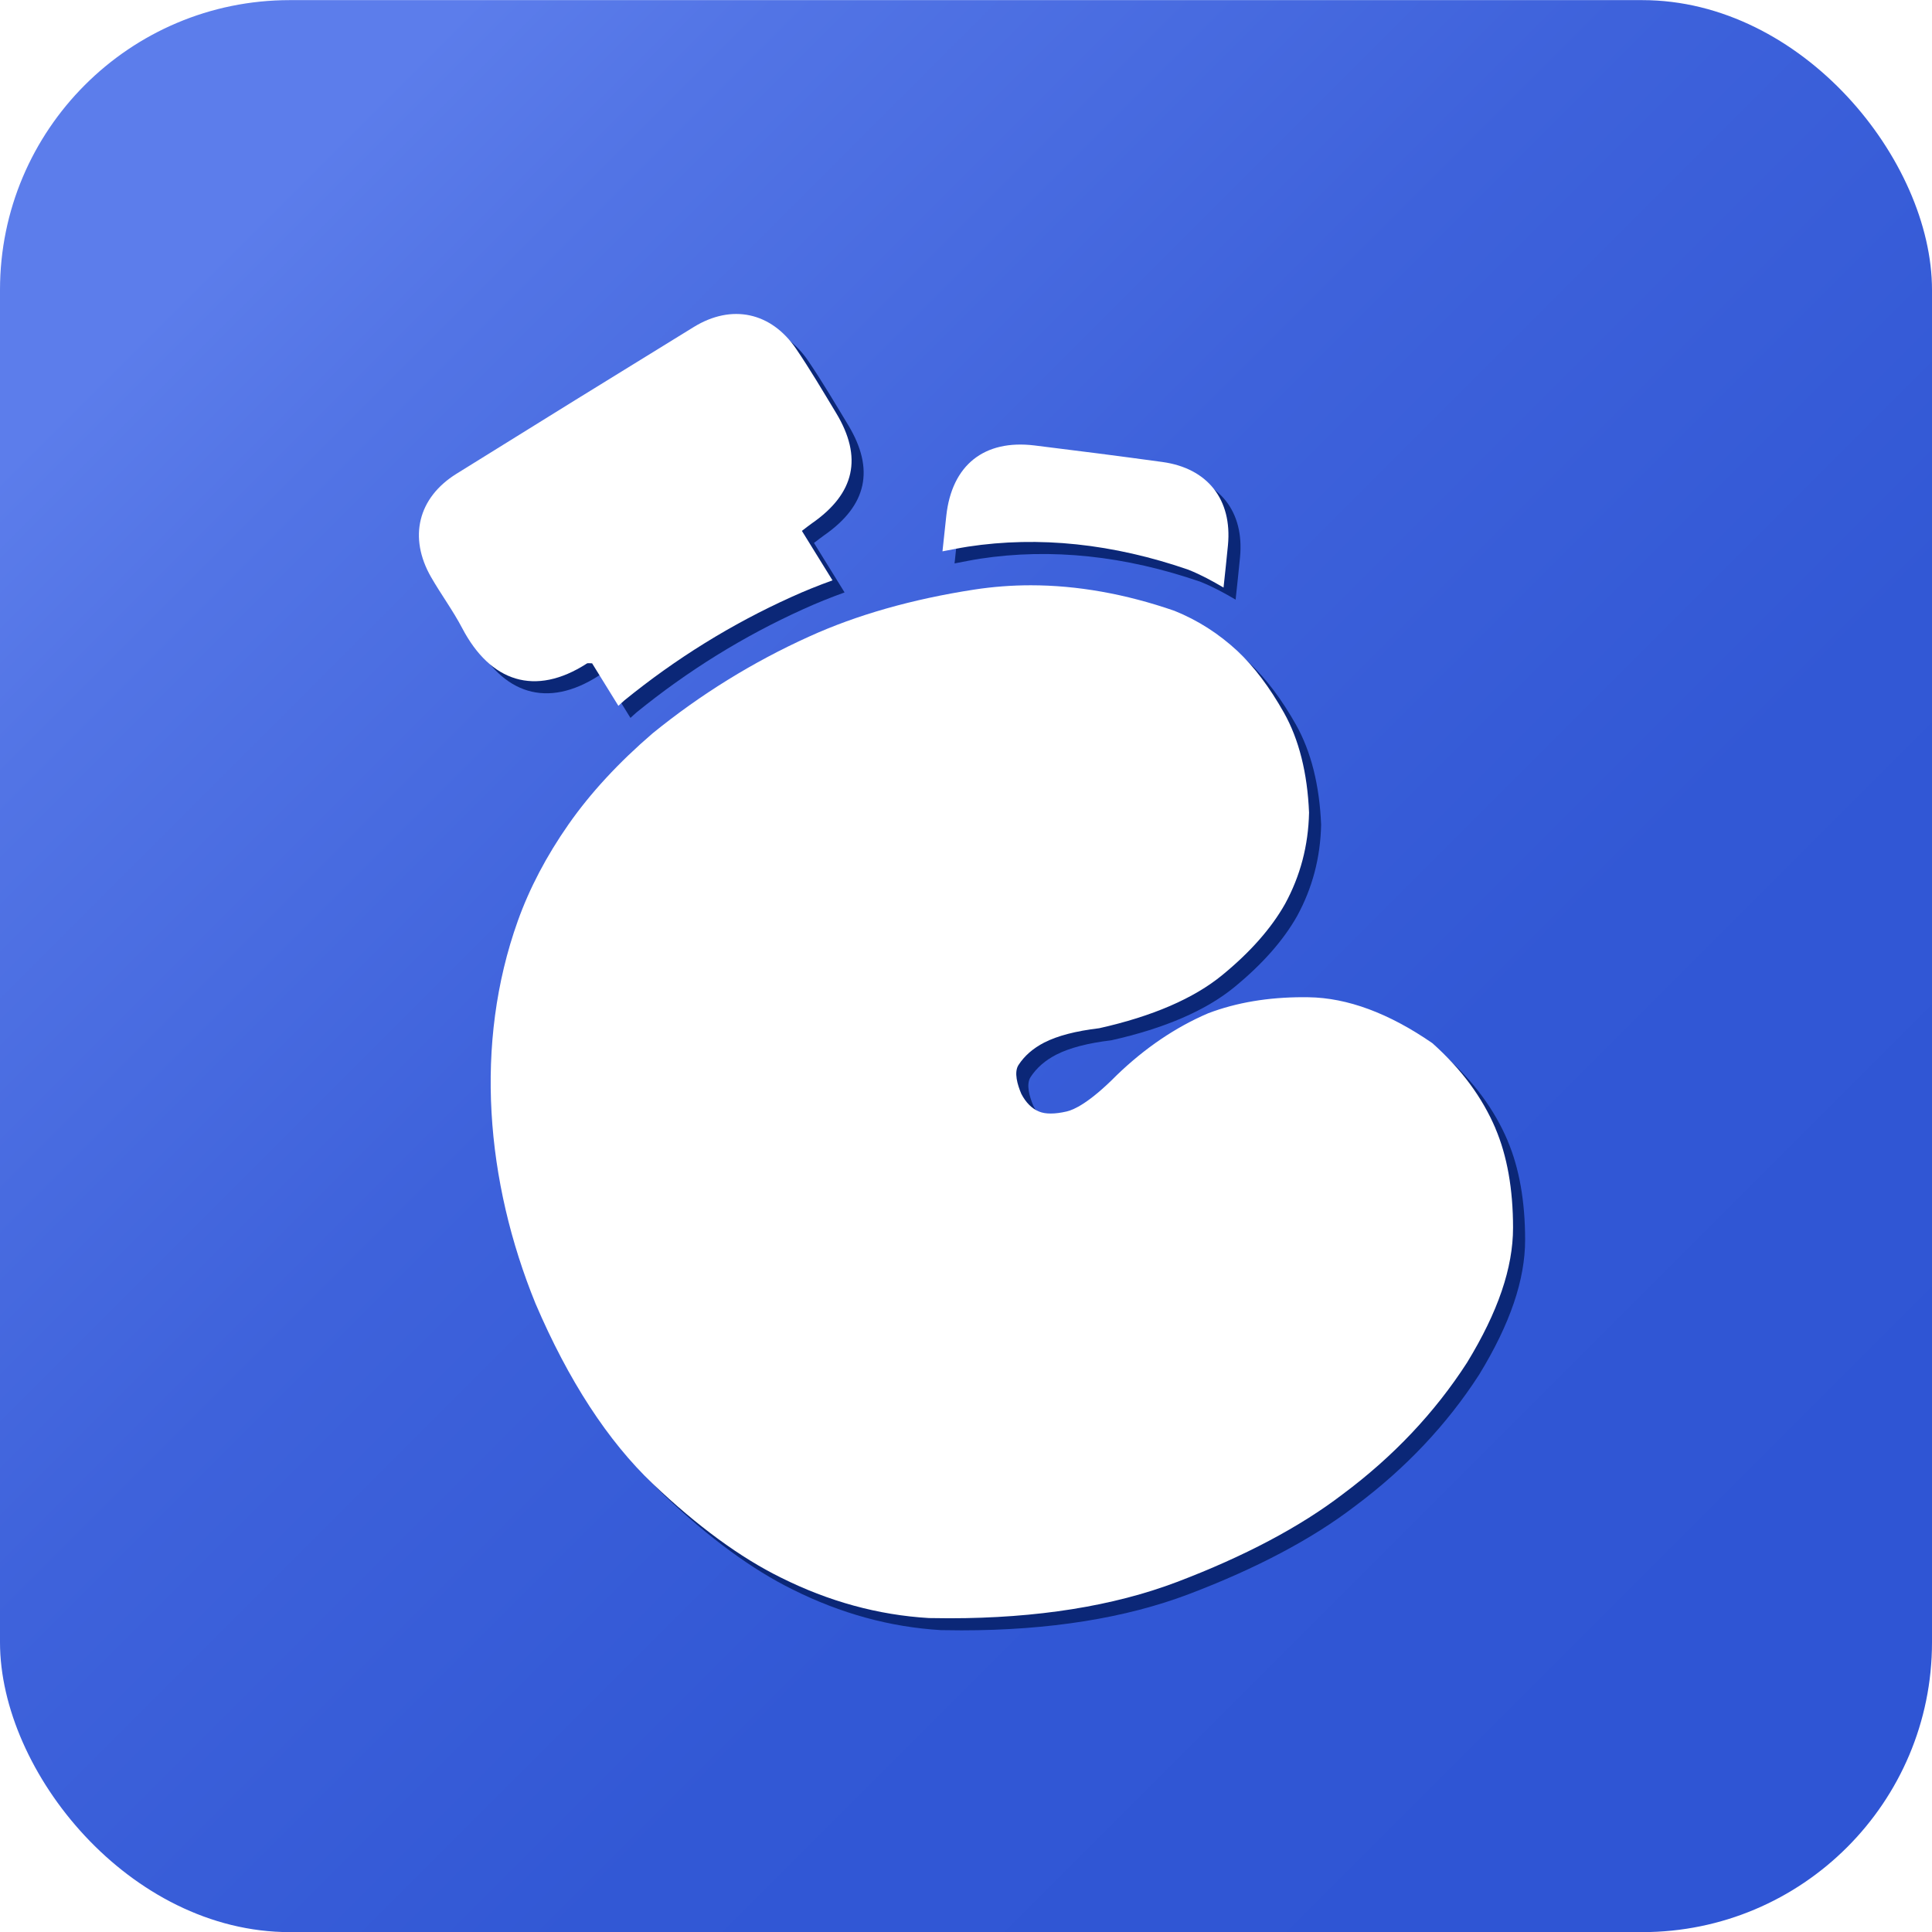 <?xml version="1.0" encoding="UTF-8"?>
<svg xmlns="http://www.w3.org/2000/svg" version="1.1" xmlns:xlink="http://www.w3.org/1999/xlink" viewBox="0 0 800 800">
  <defs>
    <linearGradient id="tickzee_gradient" data-name="tickzee gradient" x1="17.01" y1="17.06" x2="746.51" y2="746.56" gradientUnits="userSpaceOnUse">
      <stop offset=".11" stop-color="#5c7deb"/>
      <stop offset=".2" stop-color="#5274e5"/>
      <stop offset=".44" stop-color="#3e62db"/>
      <stop offset=".69" stop-color="#3258d5"/>
      <stop offset=".93" stop-color="#2f55d4"/>
    </linearGradient>
    <filter id="f2" width="800" height="800">
      <feOffset in="SourceGraphic" dx="5" dy="5" />
      <feGaussianBlur stdDeviation="30" />
      <feBlend in="SourceGraphic" in2="blurOut" />
    </filter>
  </defs>
  <rect fill="url(#tickzee_gradient)" x="0" y=".05" width="800" height="800" rx="120" ry="120"/>
    <g filter="url(#f2)">
    <path fill="#0b2777" d="M619.24,467.23c-5.45-12.75-13.93-24.37-26.09-35.25-17.96-12.42-35.21-18.82-51.29-19.04l-2.2-.02c-14.51,0-27.63,2.19-39.37,6.65-13.43,5.74-26.13,14.32-37.88,25.65-11.4,11.54-17.83,14.35-20.69,15.01-2.45.57-4.68.86-6.63.86s-3.45-.26-4.79-.8c-3.05-1.22-5.56-3.8-7.39-7.34-1.62-3.78-3.13-8.94-1.16-11.97,2.52-3.85,6.02-6.89,10.66-9.29,5.54-2.8,12.88-4.74,22.77-5.93,22.01-4.92,39.16-12.33,50.96-22.02,11.56-9.47,20.28-19.35,26-29.49,6.28-11.55,9.62-24.06,9.91-37.77-.68-16.38-4.17-30.27-10.36-41.31-5.94-10.55-12.41-19.13-19.27-25.59-7.79-7.21-16.43-12.76-26.12-16.66-20.28-7.02-40.29-10.57-59.48-10.57-7.83,0-15.68.6-23.33,1.77-25.74,3.96-48.76,10.51-68.41,19.45-23.22,10.49-44.98,23.93-64.85,40.09-14.07,12.08-25.79,24.77-34.83,37.72-9.11,13.02-16.16,26.46-20.98,39.94-9.13,25.51-12.4,52.47-10.89,79.27,1.53,27.14,7.98,54.1,18.22,79.2,13.6,31.8,29.94,56.91,48.57,74.62,18.4,17.51,36.26,30.58,53,38.82,19.79,9.89,40.3,15.52,61.33,16.77l8.46.09c36.28,0,67.97-5.05,94.2-15.01,27.94-10.61,51.11-22.88,68.75-36.41,20.81-15.5,38.07-33.75,51.41-54.44,12.82-20.98,19.05-39.25,19.05-55.86,0-15.96-2.45-29.79-7.31-41.16Z"/>
    <path fill="#0b2777" d="M492.2,235.96c5.16,2.06,9.85,4.64,14.44,7.34.63-5.87,1.27-11.76,1.83-17.56,1.8-18.87-8.4-31.87-27.15-34.44-17.63-2.42-35.28-4.69-52.95-6.85-20.9-2.55-34.24,8.16-36.53,29.13-.53,4.86-1.06,9.81-1.58,14.72,3.5-.65,6.92-1.38,10.52-1.94,29.43-4.49,60.13-1.24,91.43,9.59Z"/>
    <path fill="#0b2777" d="M242.98,274.74c.41-.26,1.13-.05,2.2-.07,3.53,5.71,7.22,11.67,10.88,17.6.84-.74,1.61-1.51,2.47-2.24,21.37-17.39,44.51-31.69,69.16-42.82,5.44-2.48,11.13-4.77,17.03-6.9-4.26-6.89-8.52-13.77-12.67-20.48,1.73-1.31,2.91-2.27,4.16-3.14,17.8-12.36,21.11-27.32,9.98-45.73-5.38-8.9-10.66-17.87-16.5-26.47-10.36-15.26-26.7-18.74-42.39-9.1-32.83,20.17-65.59,40.44-98.3,60.8-15.94,9.92-19.93,26.35-10.51,42.76,4.11,7.16,9.07,13.85,12.89,21.14,11.67,22.28,30.19,28.48,51.6,14.67Z"/>
  </g>
    <g>
    <path fill="#fff" d="M619.24,467.23c-5.45-12.75-13.93-24.37-26.09-35.25-17.96-12.42-35.21-18.82-51.29-19.04l-2.2-.02c-14.51,0-27.63,2.19-39.37,6.65-13.43,5.74-26.13,14.32-37.88,25.65-11.4,11.54-17.83,14.35-20.69,15.01-2.45.57-4.68.86-6.63.86s-3.45-.26-4.79-.8c-3.05-1.22-5.56-3.8-7.39-7.34-1.62-3.78-3.13-8.94-1.16-11.97,2.52-3.85,6.02-6.89,10.66-9.29,5.54-2.8,12.88-4.74,22.77-5.93,22.01-4.92,39.16-12.33,50.96-22.02,11.56-9.47,20.28-19.35,26-29.49,6.28-11.55,9.62-24.06,9.91-37.77-.68-16.38-4.17-30.27-10.36-41.31-5.94-10.55-12.41-19.13-19.27-25.59-7.79-7.21-16.43-12.76-26.12-16.66-20.28-7.02-40.29-10.57-59.48-10.57-7.83,0-15.68.6-23.33,1.77-25.74,3.96-48.76,10.51-68.41,19.45-23.22,10.49-44.98,23.93-64.85,40.09-14.07,12.08-25.79,24.77-34.83,37.72-9.11,13.02-16.16,26.46-20.98,39.94-9.13,25.51-12.4,52.47-10.89,79.27,1.53,27.14,7.98,54.1,18.22,79.2,13.6,31.8,29.94,56.91,48.57,74.62,18.4,17.51,36.26,30.58,53,38.82,19.79,9.89,40.3,15.52,61.33,16.77l8.46.09c36.28,0,67.97-5.05,94.2-15.01,27.94-10.61,51.11-22.88,68.75-36.41,20.81-15.5,38.07-33.75,51.41-54.44,12.82-20.98,19.05-39.25,19.05-55.86,0-15.96-2.45-29.79-7.31-41.16Z"/>
    <path fill="#fff" d="M492.2,235.96c5.16,2.06,9.85,4.64,14.44,7.34.63-5.87,1.27-11.76,1.83-17.56,1.8-18.87-8.4-31.87-27.15-34.44-17.63-2.42-35.28-4.69-52.95-6.85-20.9-2.55-34.24,8.16-36.53,29.13-.53,4.86-1.06,9.81-1.58,14.72,3.5-.65,6.92-1.38,10.52-1.94,29.43-4.49,60.13-1.24,91.43,9.59Z"/>
    <path fill="#fff" d="M242.98,274.74c.41-.26,1.13-.05,2.2-.07,3.53,5.71,7.22,11.67,10.88,17.6.84-.74,1.61-1.51,2.47-2.24,21.37-17.39,44.51-31.69,69.16-42.82,5.44-2.48,11.13-4.77,17.03-6.9-4.26-6.89-8.52-13.77-12.67-20.48,1.73-1.31,2.91-2.27,4.16-3.14,17.8-12.36,21.11-27.32,9.98-45.73-5.38-8.9-10.66-17.87-16.5-26.47-10.36-15.26-26.7-18.74-42.39-9.1-32.83,20.17-65.59,40.44-98.3,60.8-15.94,9.92-19.93,26.35-10.51,42.76,4.11,7.16,9.07,13.85,12.89,21.14,11.67,22.28,30.19,28.48,51.6,14.67Z"/>
  </g>

</svg>